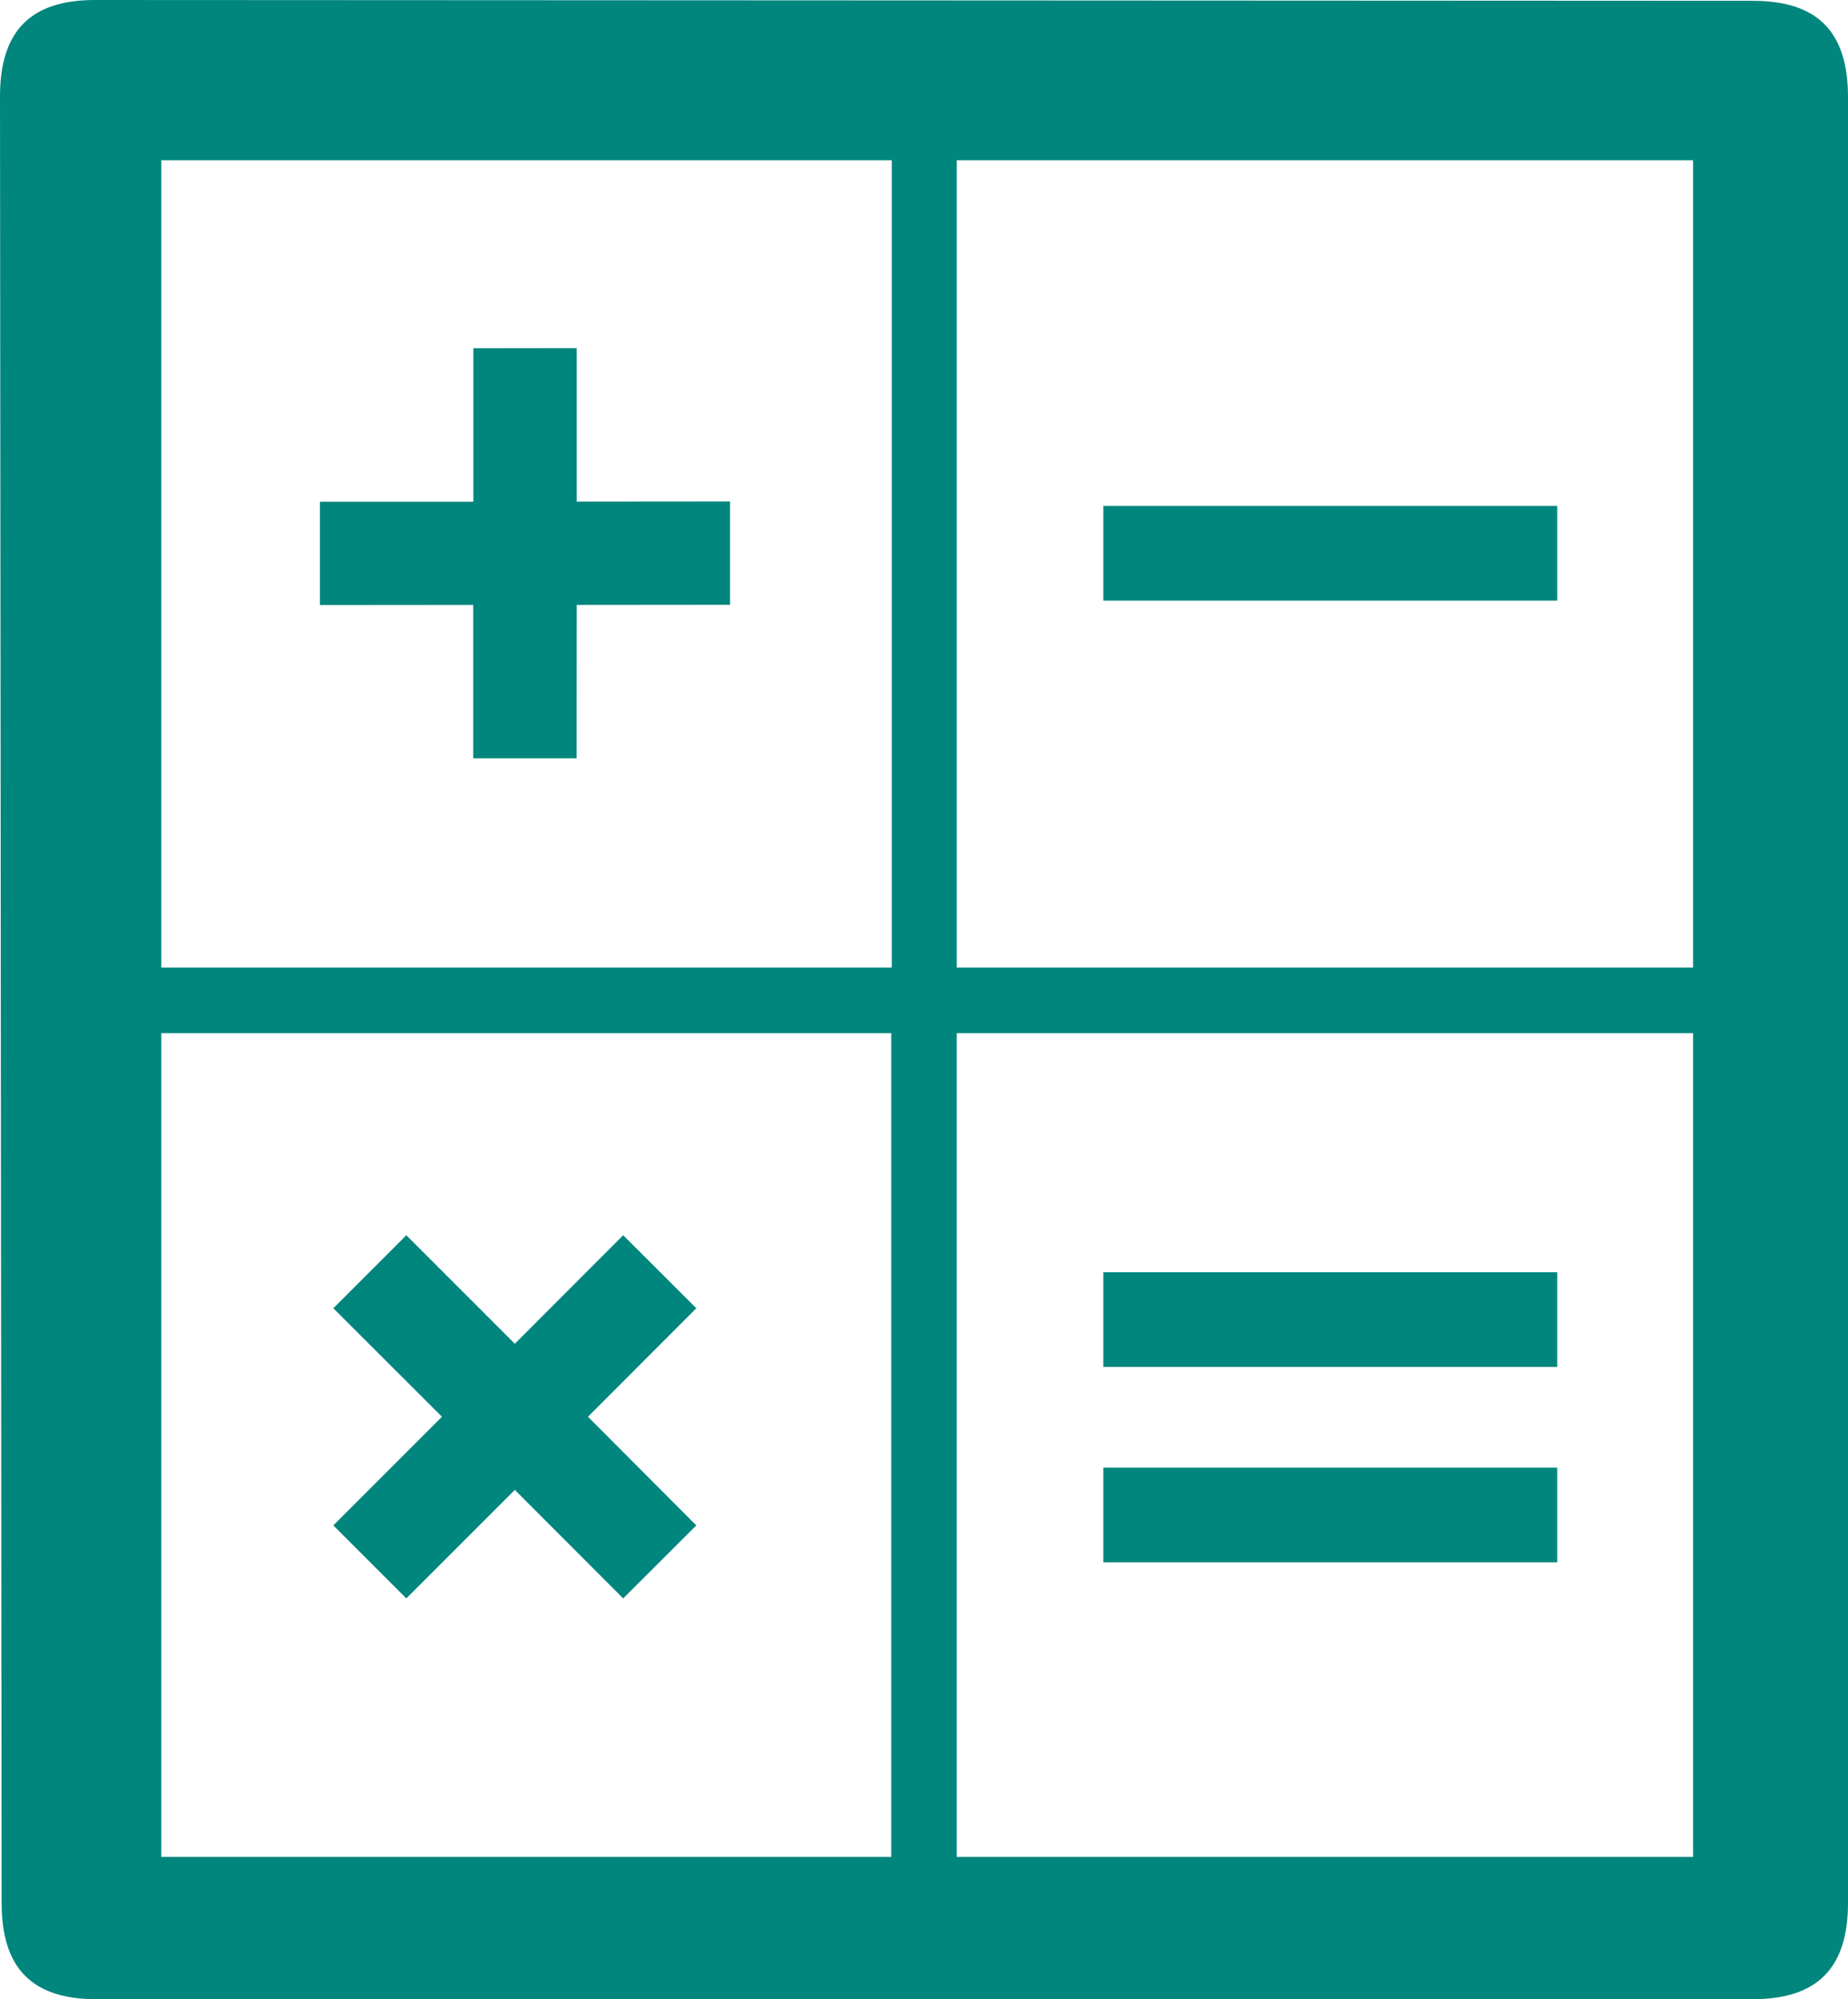 <svg xmlns="http://www.w3.org/2000/svg" viewBox="0 0 136.44 147.59"><defs><style>.cls-1{fill:#00867d;}</style></defs><title>payment-calculator</title><g id="Layer_2" data-name="Layer 2"><g id="Apply"><polygon class="cls-1" points="51.41 96.58 46.01 91.19 38.01 99.2 30 91.19 24.61 96.58 32.63 104.59 24.61 112.61 30 118 38.01 109.99 46.01 118 51.41 112.61 43.41 104.59 51.41 96.58"/><polygon class="cls-1" points="53.9 44.65 53.9 37.02 42.58 37.03 42.58 25.7 34.95 25.71 34.95 37.04 23.62 37.04 23.62 44.67 34.94 44.66 34.94 55.98 42.57 55.98 42.58 44.66 53.9 44.65"/><rect class="cls-1" x="81.46" y="37.35" width="33.51" height="6.99"/><rect class="cls-1" x="81.46" y="93.92" width="33.51" height="6.99"/><rect class="cls-1" x="81.46" y="108.35" width="33.51" height="6.99"/><path class="cls-1" d="M129.42.06,7,0C2.26,0,0,2.29,0,7.11L.12,140.48c0,4.83,2.25,7.11,7,7.11H129.39c4.77,0,7.05-2.28,7.05-7.11V7.17C136.44,2.34,134.19.06,129.42.06ZM125,11.83l0,59.6H70.64V11.83Zm-59.16,0v59.6H11.91V11.83ZM11.91,137.08V76.27H65.8v60.81Zm58.73,0V76.27H125l0,60.81Z"/></g></g></svg>